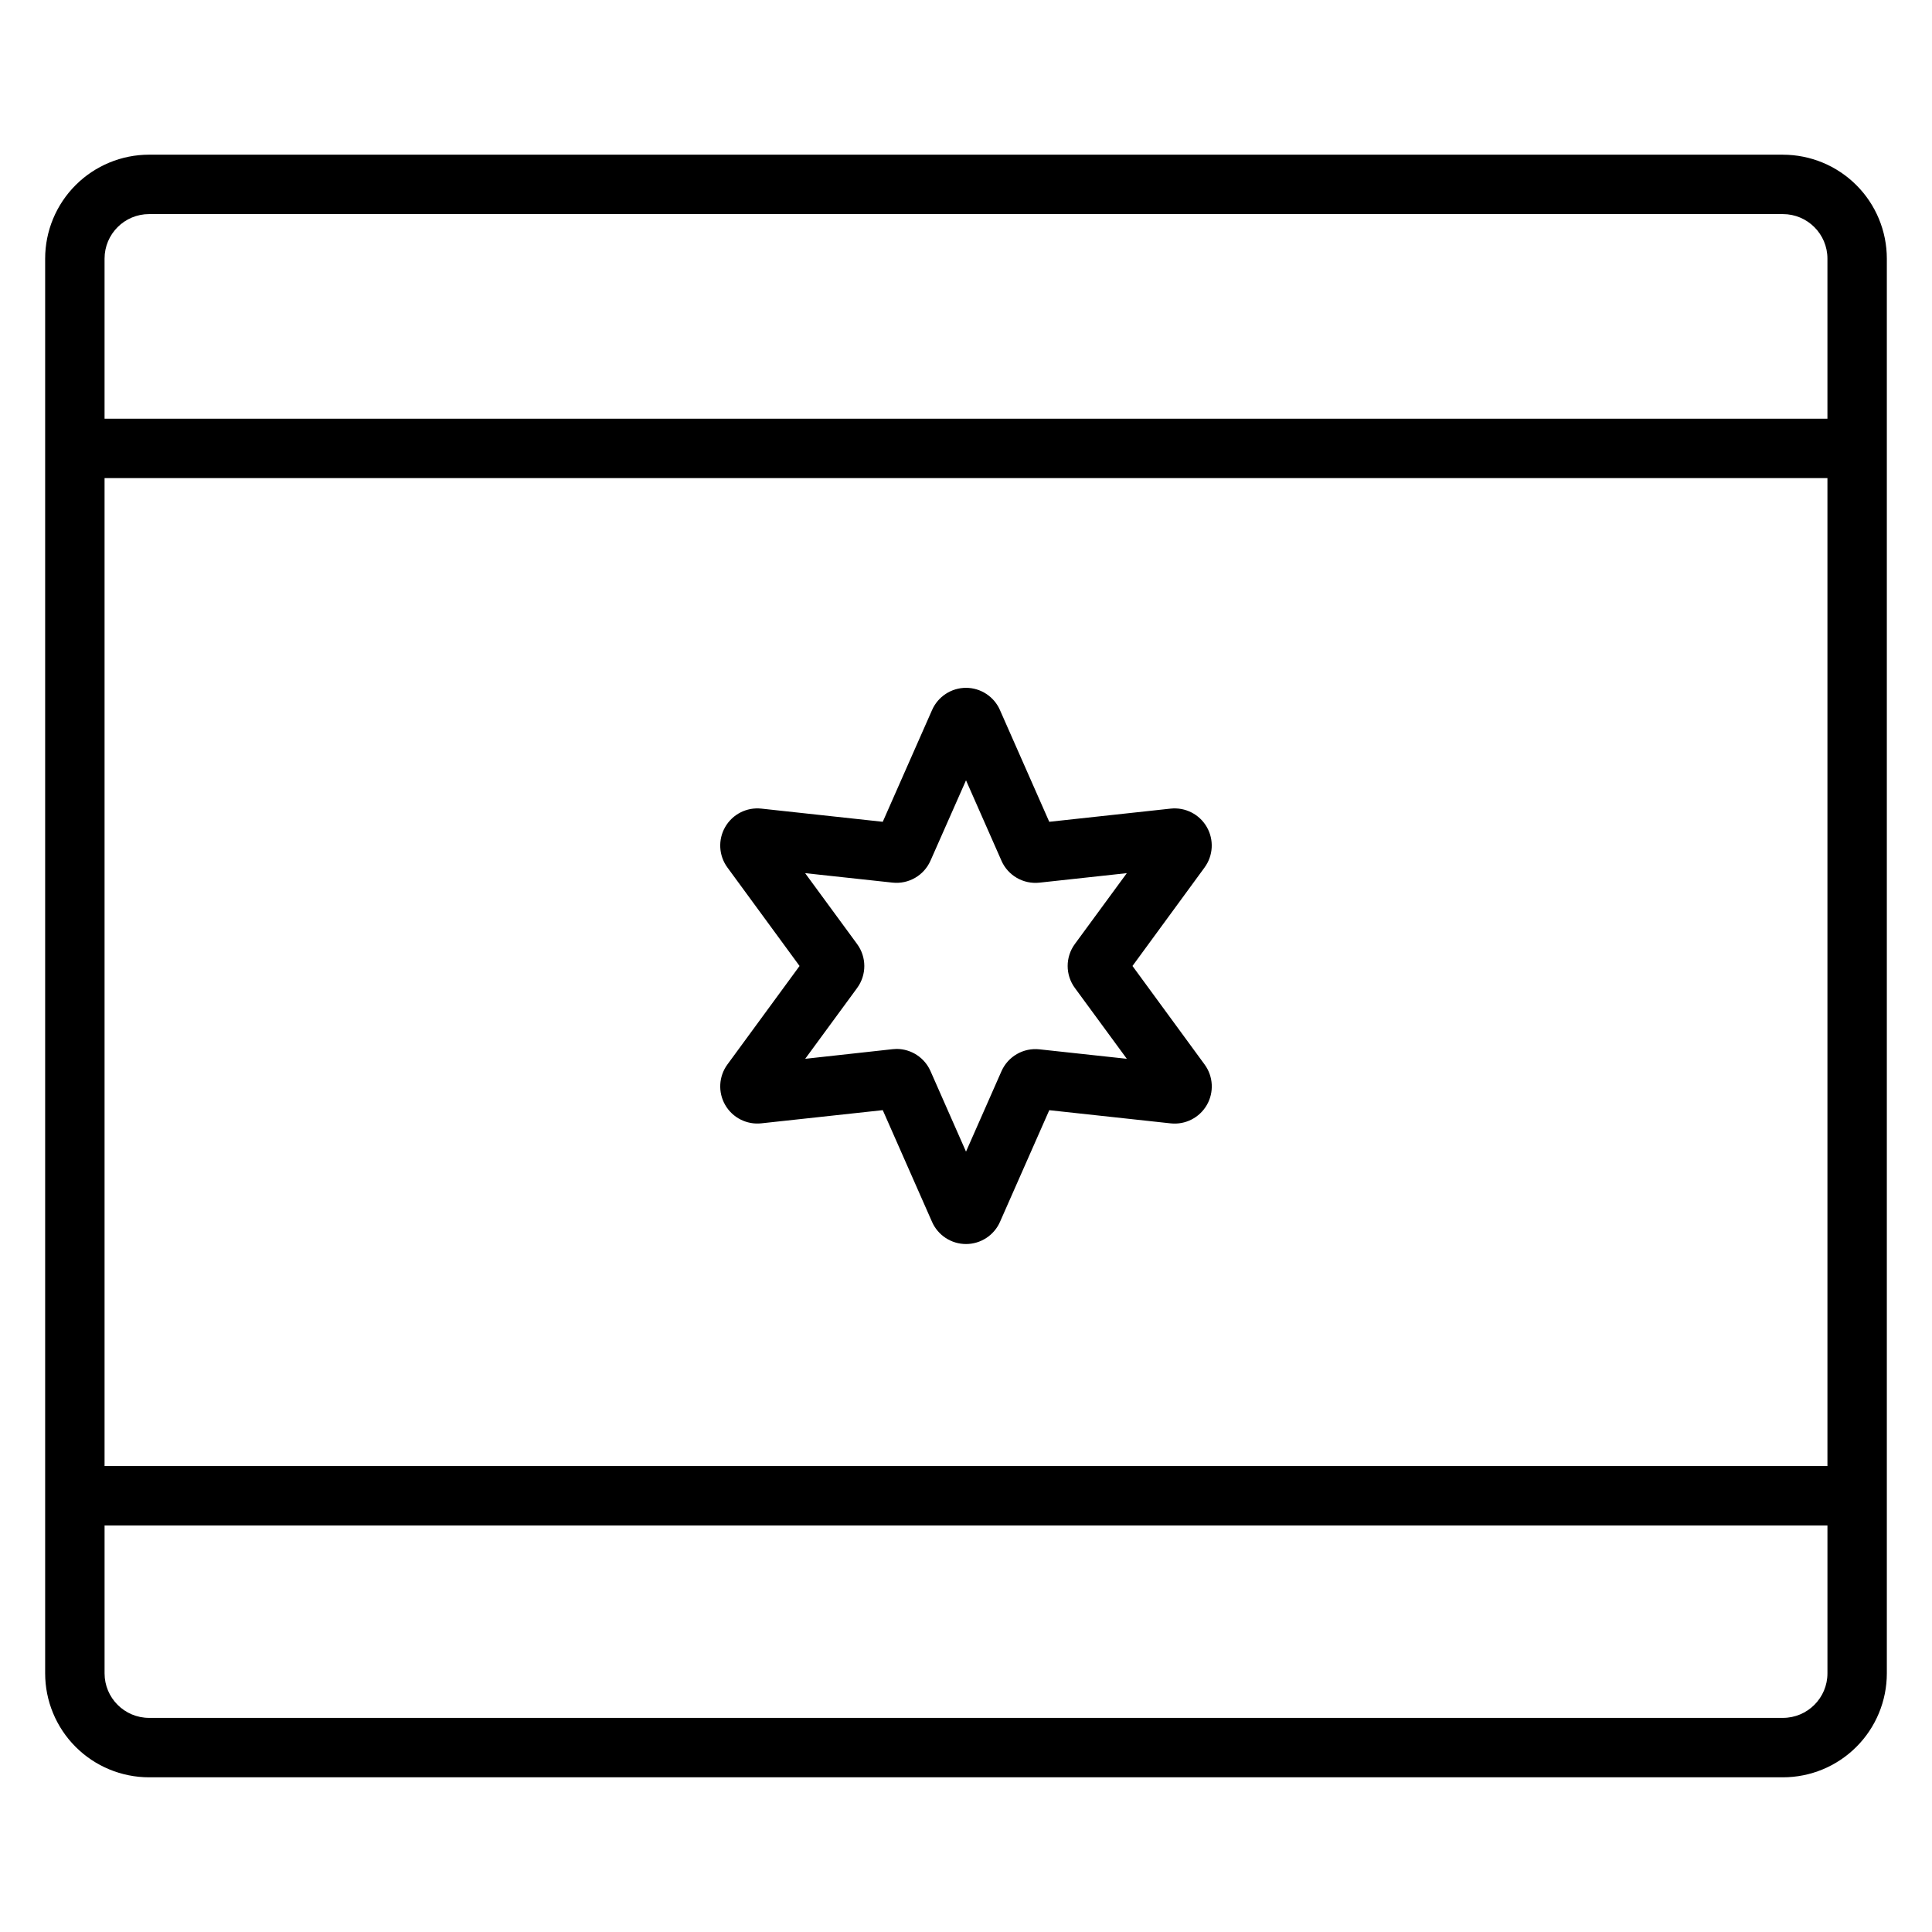 <?xml version="1.0" encoding="UTF-8"?>
<!-- Uploaded to: ICON Repo, www.iconrepo.com, Generator: ICON Repo Mixer Tools -->
<svg fill="#000000" width="800px" height="800px" version="1.1" viewBox="144 144 512 512" xmlns="http://www.w3.org/2000/svg">
 <g>
  <path d="m616.48 184.99h-432.96c-7.309 0-14.316 2.906-19.484 8.07-5.168 5.168-8.07 12.176-8.07 19.484v374.91-0.004c0 7.309 2.902 14.316 8.07 19.484 5.168 5.168 12.176 8.07 19.484 8.07h432.96c7.305 0 14.312-2.902 19.48-8.07 5.168-5.168 8.07-12.176 8.07-19.484v-374.9c0-7.309-2.902-14.316-8.07-19.484-5.168-5.164-12.176-8.07-19.48-8.07zm-432.96 15.746h432.96c6.519 0 11.809 5.285 11.809 11.809v42.41h-456.58v-42.41c0-6.523 5.285-11.809 11.809-11.809zm444.77 69.961v261.82h-456.58v-261.82zm-11.809 328.56h-432.96c-6.523 0-11.809-5.285-11.809-11.809v-39.191h456.58v39.191c0 6.523-5.289 11.809-11.809 11.809z"/>
  <path d="m336.77 373.89 19.121 26.105-19.121 26.105c-2.305 3.144-2.531 7.356-0.582 10.734 1.949 3.375 5.711 5.281 9.586 4.859l32.168-3.492 13.059 29.609c1.57 3.566 5.102 5.871 9.004 5.871 3.898 0 7.43-2.305 9.004-5.871l13.059-29.598 32.156 3.492c3.879 0.426 7.641-1.48 9.594-4.859 1.953-3.379 1.723-7.59-0.582-10.738l-19.117-26.113 19.109-26.105h-0.004c2.305-3.144 2.535-7.356 0.586-10.73-1.945-3.375-5.703-5.285-9.578-4.867l-32.168 3.492-13.059-29.598h0.004c-1.566-3.582-5.098-5.898-9.004-5.906-3.91 0.008-7.441 2.324-9.004 5.906l-13.059 29.598-32.168-3.492c-3.875-0.422-7.637 1.484-9.586 4.863-1.949 3.375-1.723 7.586 0.582 10.734zm34.371 20.289-13.777-18.785 23.152 2.508h0.004c4.262 0.465 8.332-1.883 10.066-5.805l9.418-21.305 9.398 21.312-0.004 0.004c1.734 3.922 5.805 6.269 10.066 5.805l23.156-2.519-13.777 18.785c-2.535 3.461-2.535 8.168 0 11.629l13.777 18.785-23.152-2.508h-0.004c-4.262-0.465-8.332 1.883-10.066 5.805l-9.395 21.305-9.398-21.312c-1.559-3.574-5.086-5.891-8.984-5.906-0.363 0.004-0.723 0.027-1.082 0.07l-23.152 2.547 13.777-18.785h-0.004c2.531-3.465 2.523-8.172-0.02-11.629z"/>
 </g>
</svg>